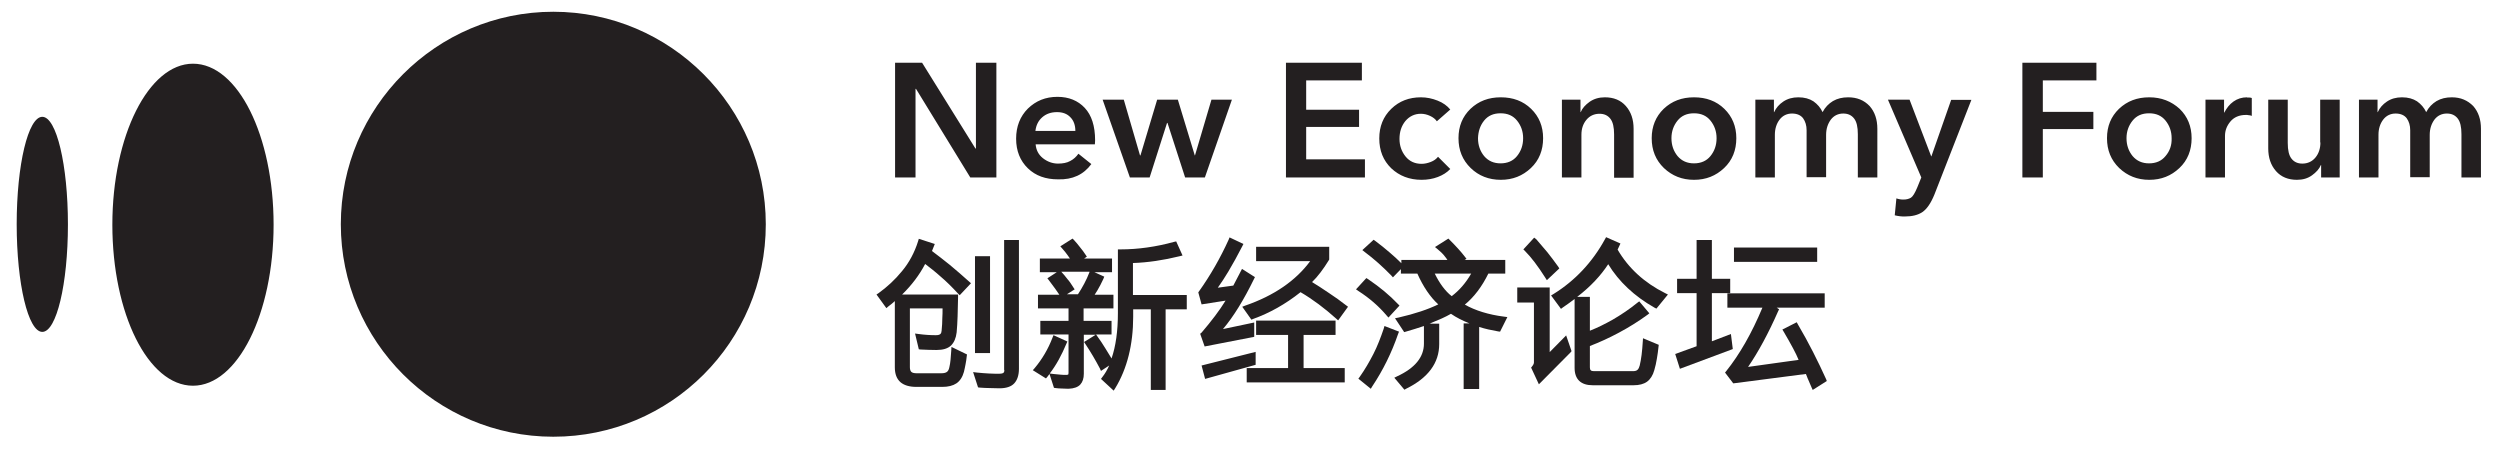<svg version="1.1" id="Layer_1" xmlns="http://www.w3.org/2000/svg" x="0" y="0" viewBox="0 0 1063.6 191.6" xml:space="preserve"><style>.st0{fill:#231f20}</style><path class="st0" d="M18 141.2c-6 0-10.9-20.4-10.9-45.8S12 49.7 18 49.7s10.9 20.4 10.9 45.8S24 141.2 18 141.2m64.1 22.9c-19.1 0-34.3-30.7-34.3-68.5s15.4-68.5 34.3-68.5c19.1 0 34.3 30.7 34.3 68.5s-15.3 68.5-34.3 68.5m153.3 21.7c-49.9 0-90.4-40.6-90.4-90.4S185.6 5 235.4 5s90.4 40.6 90.4 90.4c0 50-40.4 90.4-90.4 90.4M427.3 157.4c0 .6-.1 1-.4 1.2-.1.1-.5.4-1.8.4s-2.7 0-4.4-.1c-1.6-.1-3.3-.2-5.1-.4l-1.6-.2 2.1 6.5.7.1c1.4.1 2.9.2 4.3.2 1.5 0 2.9.1 4.1.1 2.9 0 5-.7 6.3-2.1 1.3-1.4 2-3.5 2-6.2v-54.8h-6.3v55.3z"/><path class="st0" d="M414.8 109h6.4v41.2h-6.4zM400.1 117.6c2.5 2.1 4.9 4.5 7.4 7.2l.8.8 4.8-5.1-.8-.7c-2.7-2.4-5.4-4.8-8.2-7.1-2.6-2.1-5.2-4.1-7.6-5.9l1.2-3-6.8-2.2-.3 1c-1.5 4.8-3.8 9.1-6.8 12.7-3 3.7-6.4 6.8-10 9.4l-.9.6 4.2 5.8.8-.7c1-.7 1.9-1.5 2.8-2.3v28.2c0 2.8.8 4.9 2.4 6.3 1.5 1.3 3.8 2 6.7 2h11.1c2.5 0 4.5-.5 6-1.5s2.6-2.7 3.2-4.9c.3-1.2.5-2.3.7-3.3.2-1.1.4-2.2.5-3.4l.1-.7-6.6-3.2-.1 1.6c-.1 1.4-.2 2.7-.3 3.9-.1 1.2-.3 2.2-.5 3.1-.2 1-.5 1.6-1 2-.5.4-1.3.6-2.4.6H390c-1.1 0-1.9-.2-2.3-.6-.4-.4-.6-1.1-.6-2v-25H401c0 1.4 0 2.8-.1 4.1 0 1.6-.1 3.4-.3 5.4-.1 1.2-.5 1.9-2.4 1.9-.9 0-2 0-3.4-.1-1.3-.1-2.7-.2-4-.4l-1.5-.2 1.6 6.7.8.1c2.2.1 4.5.2 6.7.2 2.8 0 4.8-.6 6.2-1.9 1.3-1.3 2.1-3.1 2.4-5.6.2-2 .3-4.3.4-6.8.1-2.5.1-5.3.2-8.2v-1.1h-23.8c4.1-4 7.4-8.4 9.8-13 2.1 1.6 4.4 3.4 6.5 5.3zM482 111.9c6.3-.2 13-1.2 19.9-2.9l1.2-.3-2.7-6-.9.2c-7.6 2.1-15.3 3.2-22.8 3.2h-1.1v27.1c0 7.6-.9 14.1-2.7 19.3-.9-1.5-1.8-3-2.7-4.4-1-1.7-2.2-3.4-3.4-5.1l-.5-.7h6.6v-5.8H461v-5.3h12.7v-5.8h-8c.4-.6.8-1.2 1.2-1.9.8-1.4 1.7-3 2.5-4.8l.4-1-4.2-1.9h7.5V110h-11.9l1.2-.8-.6-.9c-.7-1.1-1.5-2.1-2.3-3.1-.8-1.1-1.7-2.1-2.6-3.1l-.6-.6-5.2 3.3.8.9c.9 1 1.7 2 2.4 3 .3.4.6.9.9 1.3h-12.8v5.8h7.2l-4 2.6.7.9c1 1.3 1.8 2.4 2.6 3.5.6.9 1.2 1.8 1.8 2.6h-9.1v5.8h13v5.3h-12v5.8h12v16.2c0 .6-.1.8-.1.8-.2.1-.4.2-.8.2-.7 0-1.6 0-2.5-.1-1-.1-2.1-.2-3.1-.3l-1.5-.2c2.8-3.6 5.1-7.9 7.1-12.7l.4-.9-5.9-2.7-.4 1c-1.9 5-4.5 9.3-7.6 13l-.8.9 5.6 3.5.6-.7.9-1.2 1.9 5.9.7.1c.8.1 1.7.2 2.7.2 1 0 1.9.1 2.7.1h.1c2.3-.1 4-.7 5-1.8s1.5-2.6 1.5-4.6v-16.6h5.1l-5 3.1.6.9c2.2 3.3 4.2 6.7 6.1 10.3l.5 1.1 3.5-2.3c-.8 1.8-1.8 3.5-2.9 4.9l-.6.8 5.4 5 .7-1.1c5-8.2 7.6-18.5 7.6-30.3v-3.2h7.5v34.3h6.3v-34.3h9v-6.1H482v-13.6zm-18.5 3.9c-1.3 3.4-3 6.5-4.9 9.4h-4.7l3.3-2.1-.6-.9c-.8-1.3-1.6-2.5-2.5-3.5-.8-1.1-1.7-2.1-2.6-3.1h12v.2zM565.3 124.6c-2.3-1.6-4.7-3.1-7.1-4.6 2.4-2.3 4.8-5.5 7.2-9.4l.1-.2V105h-31.1v6.1h23c-6.1 8.3-15.4 14.7-27.6 18.9l-1.3.5 3.9 5.5.7-.3c7-2.5 13.8-6.3 20.2-11.4 5.3 3.1 10.3 6.9 15.1 11.2l.9.8 4.2-5.8-.8-.6c-2.3-1.8-4.8-3.6-7.4-5.3zM534.2 149.7l-23 5.8 1.5 5.7 21.5-6z"/><path class="st0" d="M554.6 142.5h13.6v-6.1h-33.8v6.1H548v14.1h-17.6v6.1h41.7v-6.1h-17.5z"/><path class="st0" d="M510.6 142l1.9 5.4 21.1-4.1v-6.1l-13.3 2.8c4.5-5.3 8.9-12.5 13.2-21.3l.4-.8-5.5-3.5-3.7 7.1-6.6.9c1.5-2.1 3-4.4 4.5-6.9 1.9-3.2 3.9-6.8 5.9-10.7l.5-1-5.9-2.8-.4 1c-3.5 7.7-7.7 15.1-12.7 22.1l-.2.3 1.4 5.1 10.2-1.6c-2.5 4.1-6 8.7-10.2 13.6l-.6.5zM623.2 129.6c4-3.3 7.3-7.7 10-13.2h7.2v-5.8h-17.3l.8-.5-.7-.9c-1.6-2.1-3.8-4.5-6.4-7.1l-.6-.6-5.7 3.6 1.1.9c1.2 1 2.3 2 3.1 3.1.4.5.8 1 1.1 1.5h-19.6v1.4c-1.6-1.6-3.2-3.1-5-4.6-1.9-1.6-3.9-3.3-6.1-4.9l-.7-.5-4.8 4.4 1 .8c3.9 2.9 7.7 6.3 11.3 10l.7.8 3.4-3.5v1.9h7c2.5 5.6 5.5 10 8.9 13.1-4.3 2.1-9.9 4-16.9 5.6l-1.5.3 3.9 5.9.7-.2c2.8-.8 5.3-1.6 7.7-2.4v7.5c0 5.7-3.8 10.4-11.4 13.9l-1.2.6 4.3 5.1.7-.4c9.4-4.6 14.1-11 14.1-19v-8.7h-4.1c.3-.1.6-.2.9-.4 3-1.2 5.8-2.4 8.2-3.8 2.3 1.6 4.9 2.9 7.9 4.1h-2.5v27.9h6.6v-26.4c2.5.8 5.2 1.4 8.1 1.9l.8.1 3.1-6.2-1.5-.2c-6.4-.8-12.2-2.6-16.6-5.1zm2.7-13.2c-2.3 4-5.1 7.2-8.3 9.6-2.8-2.2-5.2-5.5-7.2-9.6h15.5z"/><path class="st0" d="M589.9 134.2l.8.9 4.7-5.1-.7-.7c-3.4-3.6-7.6-7.1-12.6-10.5l-.8-.5-4.4 4.8 1 .7c4.7 3 8.7 6.5 12 10.4zM595.2 141.1l-6.2-2.4-.3 1.1c-1.3 3.8-2.7 7.5-4.4 10.8-1.7 3.3-3.6 6.6-5.8 9.7l-.6.8 5.3 4.3.6-1c4.6-6.9 8.3-14.4 11-22.3l.4-1zM652.7 101.1l-4.6 5 .7.7c2.6 2.6 5.5 6.4 8.6 11.3l.7 1.1 5.3-5-.5-.8c-1.5-2.1-3.1-4.2-4.6-6.1-1.6-1.9-3.2-3.8-4.7-5.5l-.9-.7zM684.2 112.4c4.5 7.4 11.1 13.6 19.7 18.5l.8.4 4.9-6-1.2-.6c-8.8-4.4-15.6-10.6-20.2-18.5l1.2-2.6-6.1-2.7-.5.9c-5.3 9.7-12.7 17.6-21.9 23.3l-1 .6 4.2 5.7.8-.6c1.8-1.2 3.4-2.4 5-3.6v29.3c0 4.9 2.7 7.4 7.7 7.4H695c2.4 0 4.3-.5 5.7-1.5 1.4-1 2.5-2.7 3.1-4.9.5-1.6.8-3.2 1.1-4.9.3-1.6.5-3.3.7-5.1l.1-.8-6.7-2.8-.1 1.5c-.1 2-.3 3.8-.5 5.6-.2 1.7-.5 3.2-.8 4.5-.2.8-.5 1.4-.9 1.8-.4.4-1 .6-1.9.6h-16.7c-1.2 0-1.7-.4-1.7-1.6v-9.1c4.2-1.6 8.3-3.5 12.4-5.7 4.3-2.3 8.3-4.8 12-7.5l.9-.7-4.3-5.1-.8.6c-3.3 2.7-6.9 5.1-10.5 7.2-3.2 1.8-6.4 3.4-9.7 4.7v-14.4H671c5.7-4.4 10-9 13.2-13.9z"/><path class="st0" d="M659.3 149.8v-27.5h-13.8v6.4h7.1v25.5c0 .5-.3 1.1-.8 1.7l-.4.5 3.3 7.1 13.5-13.6.4-.5-2.3-6.7-7 7.1zM737.7 105.3h35.4v6.1h-35.4zM764.9 138l-.5-.9-6.1 3.1.6 1c1.5 2.5 2.8 4.9 4 7.1.9 1.7 1.7 3.3 2.3 4.8l-21.5 3c4.4-6.4 8.7-14.4 12.8-23.7l.4-.8-1-.7h20.4v-6.1h-41.4v6.1h14.9c-4.5 10.8-9.7 19.9-15.4 27l-.5.6 3.5 4.6 30.9-4c.3.6.5 1.3.8 2l.1.2c.4 1 .9 2.2 1.5 3.5l.5 1.1 6-3.8-.3-.8c-3.5-7.7-7.4-15.5-12-23.3z"/><path class="st0" d="M737.2 148.5l-.8-6.4-8.1 3.1v-20.5h7.8v-6.1h-7.8v-16.5h-6.5v16.5h-8.3v6.1h8.3v22.6l-9.1 3.3 2 6.3 21.7-8.1zM389.5 37.8h.2l23.1 37.7h11.1V26.7h-8.7v36.5h-.2l-22.7-36.5h-11.5v48.8h8.7zM464.3 69.8l-5.5-4.4c-.9 1.3-2.1 2.4-3.5 3.1-1.4.8-3.2 1.1-5.2 1.1-2.3 0-4.5-.8-6.4-2.3-1.9-1.5-2.9-3.5-3.1-5.9h25.2c0-.4.1-.9.1-1.7 0-6.1-1.5-10.7-4.4-13.8-2.9-3.1-6.8-4.7-11.6-4.7-5.1 0-9.2 1.7-12.6 5-3.3 3.3-5 7.6-5 12.8 0 5.2 1.7 9.4 5 12.6 3.3 3.2 7.6 4.7 12.8 4.7 6.2.2 10.9-2 14.2-6.5zm-20.9-19.9c1.7-1.5 3.8-2.2 6.3-2.2 2.4 0 4.3.7 5.7 2.2 1.4 1.4 2.1 3.4 2.1 5.8h-17c.3-2.4 1.2-4.3 2.9-5.8zM489.1 75.5l7.4-23.2h.2l7.5 23.2h8.4l11.5-33.1h-8.7l-7 23.7h-.1l-7.2-23.7h-8.8l-7.1 23.7h-.2l-6.9-23.7h-9l11.6 33.1zM579.4 34.2v-7.5h-32.3v48.8h33.6v-7.7h-25V54h22.5v-7.3h-22.5V34.2zM586.8 58.9c0 5.2 1.7 9.4 5.1 12.7 3.4 3.2 7.7 4.9 12.9 4.9 2.5 0 4.8-.4 6.9-1.2 2.1-.8 3.9-1.9 5.3-3.4l-5.2-5.2c-.8 1-1.8 1.7-3.1 2.2-1.3.5-2.6.8-3.9.8-2.8 0-5.1-1-6.8-3.1-1.7-2.1-2.6-4.6-2.6-7.5 0-3 .8-5.5 2.5-7.6 1.7-2 3.9-3.1 6.6-3.1 1.3 0 2.6.3 3.9.9 1.3.6 2.3 1.4 2.9 2.3l5.7-5c-1.3-1.6-3.1-2.9-5.4-3.8-2.3-.9-4.6-1.4-7.1-1.4-5 0-9.2 1.6-12.6 4.9-3.4 3.3-5.1 7.5-5.1 12.6zM638.5 76.5c5.1 0 9.3-1.7 12.8-5s5.2-7.6 5.2-12.7c0-5-1.7-9.2-5.1-12.5-3.4-3.3-7.7-4.9-12.9-4.9s-9.4 1.6-12.9 4.9c-3.4 3.3-5.1 7.4-5.1 12.5s1.7 9.3 5.2 12.7c3.4 3.3 7.7 5 12.8 5zm-7.1-25.2c1.7-2.1 4-3.1 7-3.1s5.3 1 7 3.1c1.7 2.1 2.6 4.6 2.6 7.5 0 3-.9 5.5-2.6 7.6s-4.1 3.1-7 3.1c-2.9 0-5.2-1-7-3.1-1.7-2.1-2.6-4.6-2.6-7.6.1-2.9.9-5.4 2.6-7.5zM672.8 57.3c0-2.5.7-4.6 2.1-6.3 1.4-1.7 3.3-2.6 5.6-2.6 2 0 3.5.7 4.6 2.1 1.1 1.4 1.6 3.6 1.6 6.7v18.4h8.3V54.8c0-4-1.1-7.2-3.3-9.7-2.2-2.5-5.2-3.7-8.9-3.7-2.5 0-4.6.6-6.5 1.9-1.8 1.3-3.1 2.7-3.8 4.4h-.1v-5.3h-7.9v33.1h8.3V57.3zM702.7 58.8c0 5.1 1.7 9.3 5.2 12.7 3.5 3.3 7.7 5 12.8 5 5.1 0 9.3-1.7 12.8-5s5.2-7.6 5.2-12.7c0-5-1.7-9.2-5.1-12.5-3.4-3.3-7.7-4.9-12.9-4.9s-9.4 1.6-12.9 4.9c-3.4 3.3-5.1 7.5-5.1 12.5zm11-7.5c1.7-2.1 4-3.1 7-3.1s5.3 1 7 3.1c1.7 2.1 2.6 4.6 2.6 7.5 0 3-.9 5.5-2.6 7.6s-4.1 3.1-7 3.1c-2.9 0-5.2-1-7-3.1-1.7-2.1-2.6-4.6-2.6-7.6 0-2.9.9-5.4 2.6-7.5zM786.3 41.4c-2.5 0-4.6.5-6.5 1.6-1.8 1.1-3.3 2.6-4.4 4.7-.9-1.9-2.2-3.4-3.9-4.6-1.7-1.1-3.8-1.7-6.4-1.7-2.5 0-4.6.6-6.4 1.8-1.8 1.2-3.1 2.7-3.9 4.5h-.1v-5.3h-7.9v33.1h8.3V57.3c0-2.5.7-4.7 2-6.4 1.3-1.7 3.1-2.6 5.3-2.6 2.1 0 3.7.7 4.7 2 1 1.4 1.5 3.1 1.5 5.1v20h8.3v-18c0-2.6.7-4.7 2-6.5 1.3-1.7 3.1-2.6 5.3-2.6 2 0 3.5.7 4.6 2.1 1.1 1.4 1.6 3.6 1.6 6.7v18.4h8.3V54.8c0-4-1.1-7.2-3.3-9.7-2.4-2.5-5.4-3.7-9.1-3.7zM821.7 66.5h-.1l-9.2-24.1h-9.2l14.2 33.1-1.7 4.2c-1 2.4-1.9 3.9-2.7 4.4-.8.5-1.9.8-3.1.8-.5 0-1 0-1.5-.1s-1.1-.2-1.6-.4l-.7 7.2c.7.2 1.5.3 2.2.4.7.1 1.4.1 2.1.1 3.1 0 5.6-.6 7.5-1.9 1.9-1.3 3.6-3.8 5.1-7.5l15.7-40.2h-8.6l-8.4 24zM860.4 75.5h8.7V54.9h21.5v-7.3h-21.5V34.2h22.8v-7.5h-31.5zM914.4 41.4c-5.2 0-9.4 1.6-12.9 4.9-3.4 3.3-5.1 7.4-5.1 12.5s1.7 9.3 5.2 12.7c3.5 3.3 7.7 5 12.8 5 5.1 0 9.3-1.7 12.8-5s5.2-7.6 5.2-12.7c0-5-1.7-9.2-5.1-12.5-3.5-3.2-7.8-4.9-12.9-4.9zm6.9 25c-1.7 2.1-4.1 3.1-7 3.1-2.9 0-5.2-1-7-3.1-1.7-2.1-2.6-4.6-2.6-7.6 0-2.9.9-5.4 2.6-7.5 1.7-2.1 4-3.1 7-3.1s5.3 1 7 3.1c1.7 2.1 2.6 4.6 2.6 7.5.1 3-.8 5.5-2.6 7.6zM956 41.4c-2.2 0-4.1.6-5.8 1.8-1.7 1.2-2.9 2.8-3.9 4.7h-.1v-5.5h-7.9v33.1h8.3V57.8c0-2.3.8-4.3 2.3-6.1 1.5-1.8 3.7-2.8 6.6-2.8.4 0 .7 0 1.1.1.4 0 .9.1 1.4.3v-7.6c-.3-.1-.6-.2-1-.2h-1zM987.2 60.6c0 2.5-.7 4.7-2.1 6.4-1.4 1.7-3.3 2.6-5.6 2.6-2 0-3.5-.7-4.6-2.1-1.1-1.4-1.6-3.6-1.6-6.7V42.4H965v20.7c0 4 1.1 7.2 3.3 9.7 2.2 2.5 5.2 3.7 8.9 3.7 2.5 0 4.6-.6 6.4-1.9 1.8-1.3 3.1-2.7 3.8-4.4h.1v5.3h7.9V42.4h-8.3v18.2zM1043.1 41.4c-2.5 0-4.6.5-6.5 1.6-1.8 1.1-3.3 2.6-4.4 4.7-.9-1.9-2.2-3.4-3.9-4.6-1.7-1.1-3.8-1.7-6.4-1.7-2.5 0-4.6.6-6.4 1.8-1.8 1.2-3.1 2.7-3.9 4.5h-.1v-5.3h-7.9v33.1h8.3V57.3c0-2.5.7-4.7 2-6.4 1.3-1.7 3.1-2.6 5.3-2.6 2.1 0 3.7.7 4.7 2 1 1.4 1.5 3.1 1.5 5.1v20h8.3v-18c0-2.6.7-4.7 2-6.5 1.3-1.7 3.1-2.6 5.3-2.6 2 0 3.5.7 4.6 2.1 1.1 1.4 1.6 3.6 1.6 6.7v18.4h8.3V54.8c0-4-1.1-7.2-3.3-9.7-2.4-2.4-5.3-3.7-9.1-3.7z"/></svg>